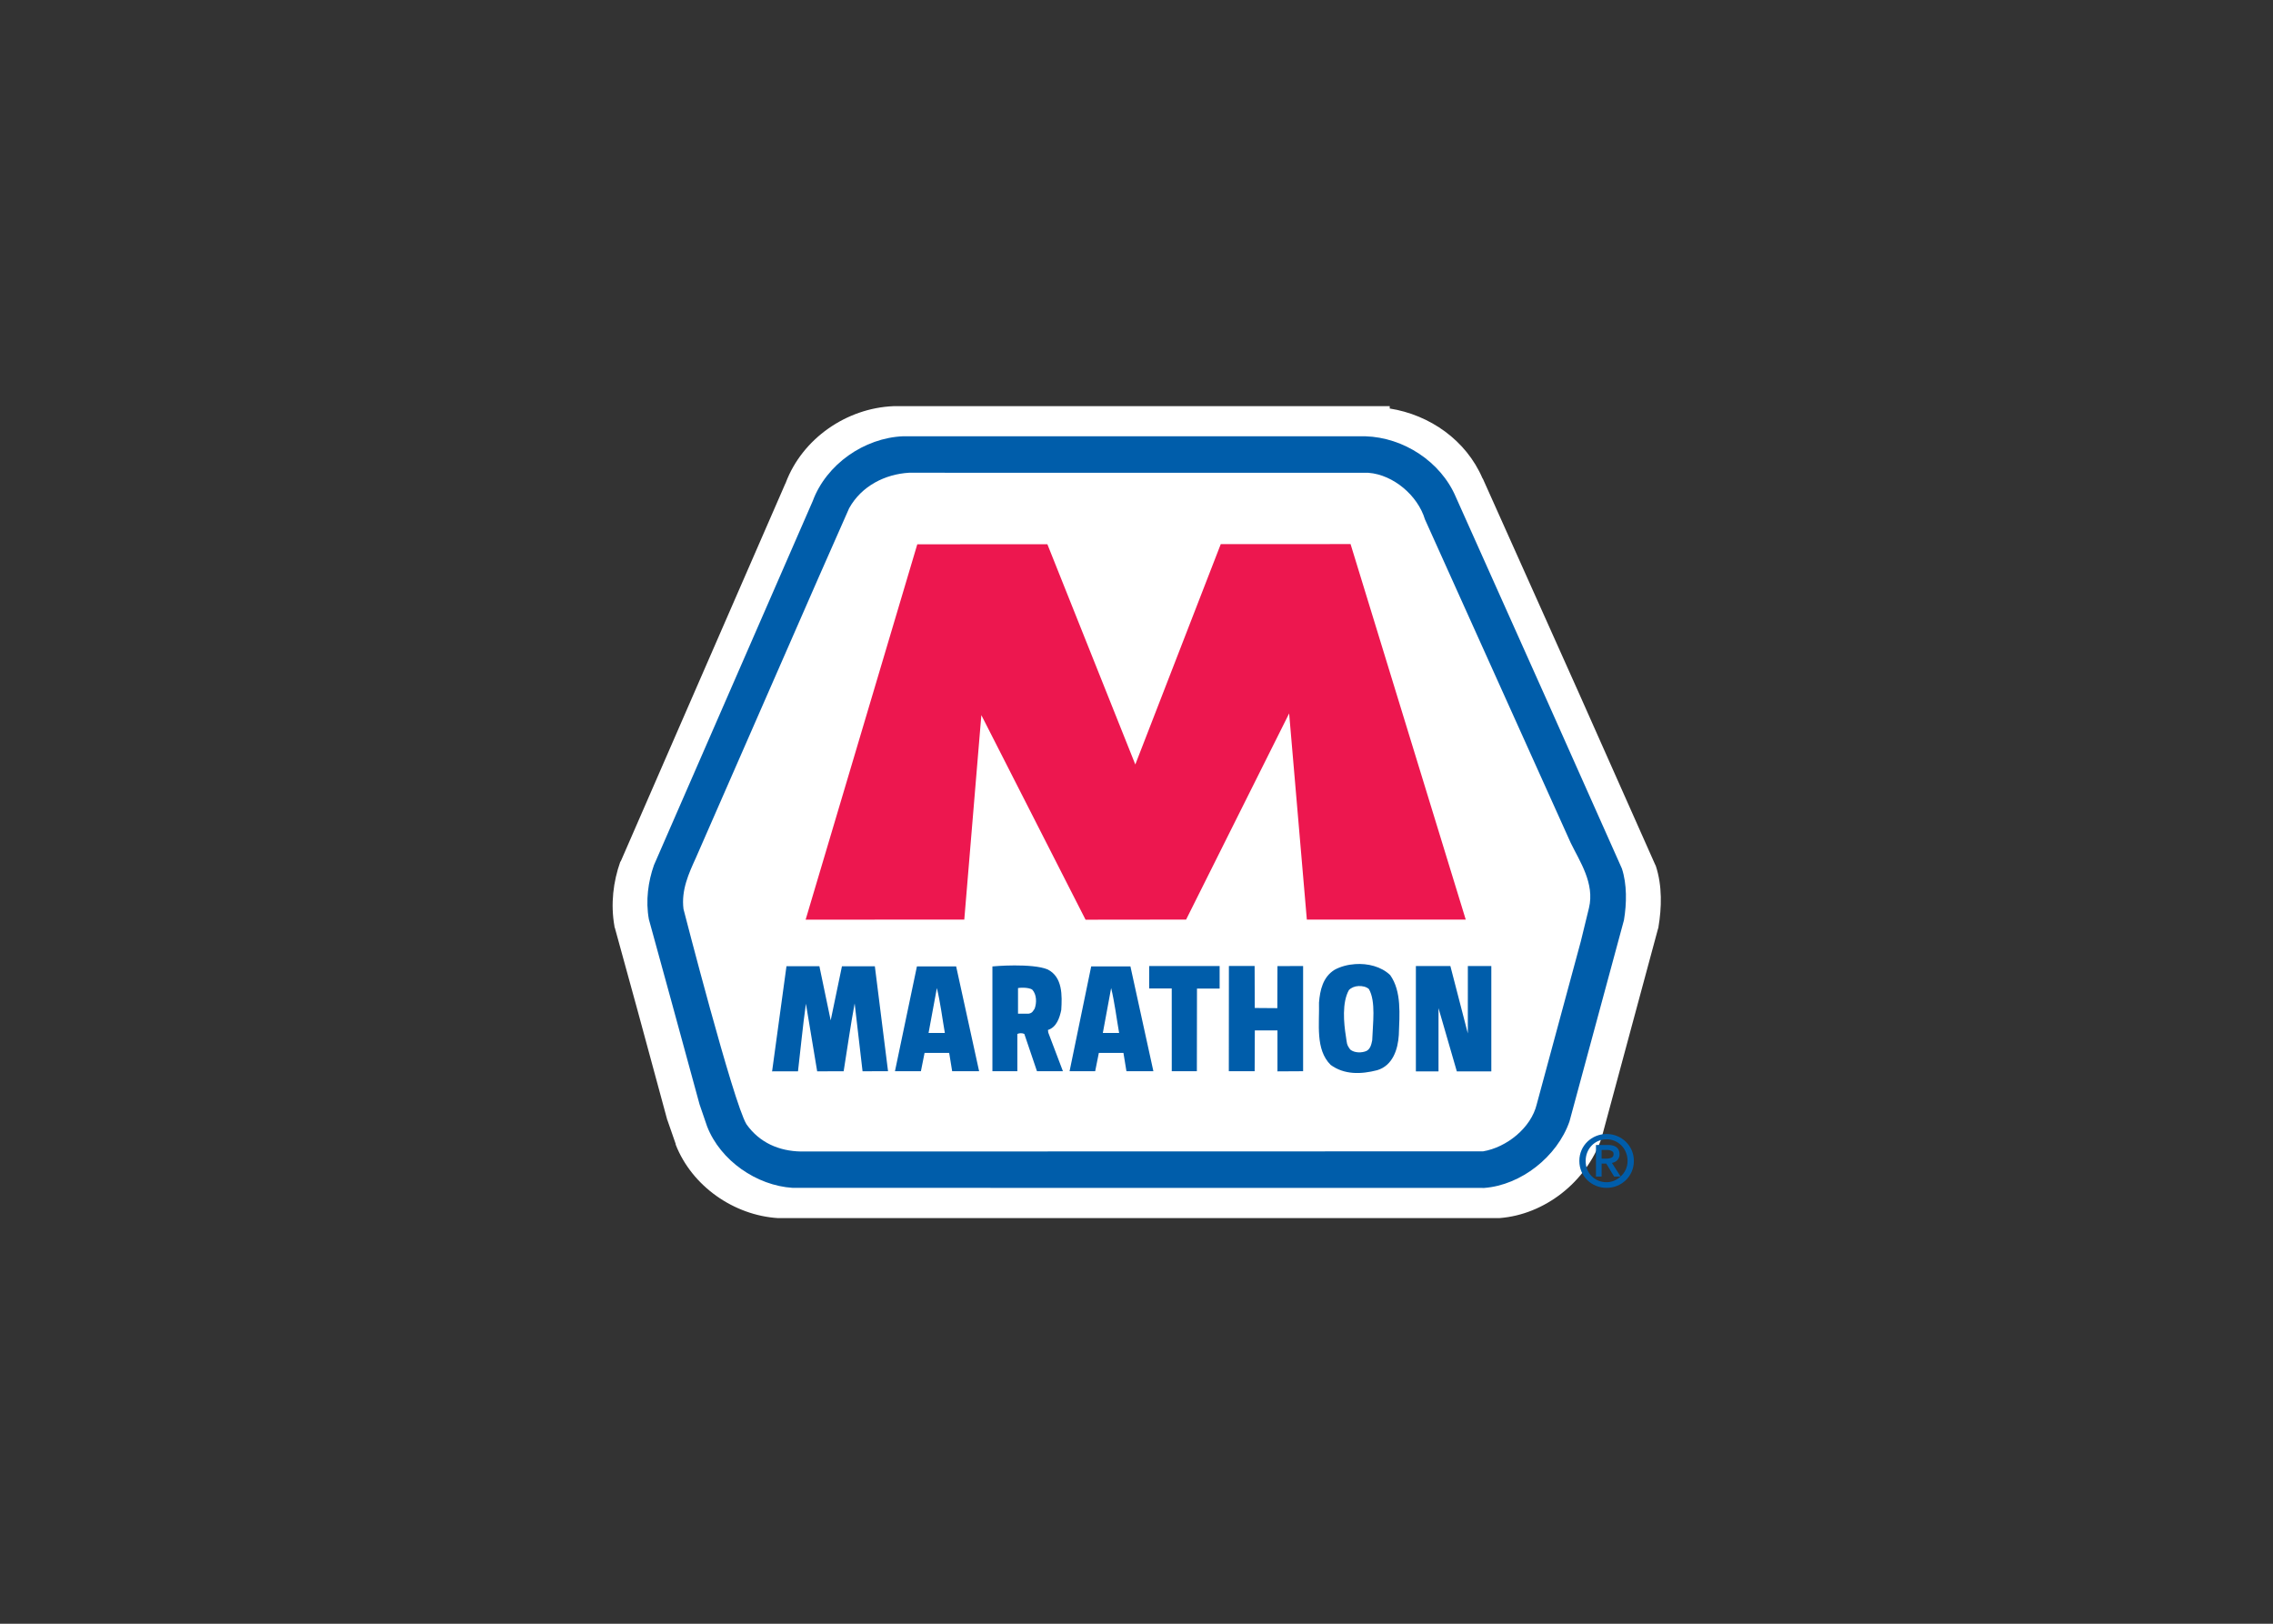 <svg clip-rule="evenodd" fill-rule="evenodd" stroke-linejoin="round" stroke-miterlimit="1.414" viewBox="0 0 560 400" xmlns="http://www.w3.org/2000/svg"><rect x="0" y="0" width="560" height="400" fill="#333333" stroke="none"/><g fill-rule="nonzero" transform="matrix(2.622 0 0 2.622 -1122.02 -1313.8)"><path d="m511.852 539.23c-4.373.188-8.522 3.026-10.094 7.188v.031c-.005.013-.026.018-.031.031l-15.469 35.5-.031.031-.031.063c-.636 1.797-.914 3.922-.532 6.031v.063l.032.062 2.156 7.844 2.781 10.25.031.031v.031l.75 2.156v.063c1.542 3.937 5.495 6.644 9.594 6.906h67.813c4.245-.321 8.146-3.398 9.562-7.437v-.032l.031-.062 5.313-19.688.031-.062v-.063c.304-1.793.37-3.873-.25-5.75l-.031-.062-.031-.062-7.157-16.094-9.031-20.156c-.006-.014-.025-.018-.031-.031-1.536-3.588-4.969-5.975-8.719-6.563v-.219h-1.375-.062-45.157-.031z" fill="#fff"/><path d="m556.223 542.058c3.567.107 7.084 2.371 8.502 5.717l8.701 19.427 6.896 15.466c.486 1.469.458 3.286.194 4.852l-5.12 18.919c-1.161 3.311-4.559 5.978-8.004 6.239l-64.994-.008c-3.368-.213-6.767-2.545-8.026-5.759l-.712-2.075-2.687-9.836-2.078-7.564c-.317-1.736-.065-3.554.477-5.084l14.92-34.208c1.28-3.458 4.841-5.93 8.484-6.087h43.447" fill="#005daa"/><path d="m556.51 545.489c2.342.181 4.631 2.135 5.305 4.369l13.7 30.402c.836 1.723 2.276 3.802 1.712 6.122l-.766 3.138-4.134 15.278c-.534 2.254-2.851 4.071-5.046 4.442l-64.105.014c-2.04-.039-3.876-.816-5.111-2.559-1.239-2.03-5.917-20.221-5.917-20.221-.223-1.776.489-3.331 1.164-4.811l11.566-26.423 2.838-6.428c1.169-2.1 3.385-3.194 5.622-3.329z" fill="#fff"/><path d="m534.602 572.893 8.029-20.701 12.197-.006 10.823 35.282-14.931-.002-1.663-19.371-9.682 19.371-9.447.011-9.792-19.22-1.603 19.209-14.908.007 10.492-35.267 12.223-.006z" fill="#ed174f"/><path d="m93.591 68.739c-1.389 0-2.562 1.078-2.562 2.531 0 1.464 1.173 2.531 2.562 2.531 1.38 0 2.563-1.067 2.563-2.531 0-1.453-1.183-2.531-2.563-2.531zm0 .499c1.096 0 1.969.882 1.969 2.032 0 .623-.262 1.106-.656 1.468-.346.319-.8.532-1.313.532-1.106 0-1.968-.83-1.968-2 0-1.15.862-2.032 1.968-2.032zm.157.532c.344 0 .6.075.781.218.181.144.281.365.281.657 0 .267-.107.457-.25.593-.12.115-.293.184-.469.219l.782 1.219.031.062h-.594l-.031-.031-.719-1.187h-.438v1.218h-.531v-2.968zm-.063.468h-.563v.813h.469c.182 0 .356-.04.469-.094s.187-.137.187-.344c0-.163-.082-.227-.187-.281s-.228-.094-.375-.094zm-23.712-17.461c-.706.047-1.378.229-1.937.532-1.104.68-1.373 1.91-1.469 3.093.054 2-.362 4.393 1.094 5.844 1.285.938 2.851.893 4.375.5 1.459-.434 1.949-1.957 2.031-3.312.064-1.897.278-4.092-.812-5.625-.847-.808-2.105-1.11-3.282-1.032zm10.578 6.512v.002-.002l.003-6.332h2.205v9.903h-3.24l-1.722-5.944v5.944h-2.126v-9.903h3.24zm-20.019-2.389 2.12.016.012-3.95 2.41-.009v9.884l-2.41.014v-3.848l-2.127.001-.016 3.83-2.427.002.007-9.884 2.417-.003.013 3.945zm-39.848 1.164 1.058-5.083 3.092.002 1.239 9.858-2.395.004-.742-6.375c-.393 2.093-.694 4.267-1.034 6.375l-2.488.007-1.057-6.352c-.299 2.094-.496 4.245-.746 6.352l-2.433.003 1.351-9.879 3.094.003zm36.545-2.984h-2.127l-.011 7.761-2.359-.002-.002-7.774h-2.121l.003-2.107h6.618v2.122zm-28.443-2.084h3.687l2.157 9.844h-2.532l-.281-1.719h-2.312l-.344 1.719h-2.438zm20.062 0 2.157 9.844h-2.532l-.281-1.719h-2.312l-.344 1.719h-2.406l2.031-9.844zm-10.625 9.844h-2.343v-9.844s.946-.092 2.062-.094 2.395.073 3.125.375c1.426.713 1.365 2.481 1.281 3.813-.152.726-.435 1.618-1.25 1.875l.032.25 1.375 3.625h-2.438s-1.18-3.479-1.187-3.5c-.172-.093-.485-.094-.657 0zm32.063-8c.352-.016.73.065.969.281.673 1.179.363 3.248.312 4.813-.077.383-.164.798-.531 1-.445.2-1.134.2-1.531-.125-.37-.492-.305-.608-.407-1.219-.205-1.268-.382-3.208.282-4.375.221-.231.554-.36.906-.375zm-38.875 4.406c-.245-1.406-.423-2.879-.75-4.219l-.781 4.219zm16.375 0c-.246-1.406-.425-2.879-.75-4.219l-.781 4.219zm-8.5-1.812c.359-.054.42-.272.562-.469.207-.553.194-1.325-.218-1.781-.179-.131-.522-.179-.813-.188s-.531.031-.531.031v2.407z" fill="#005daa" transform="translate(485.295 538.871)"/></g></svg>